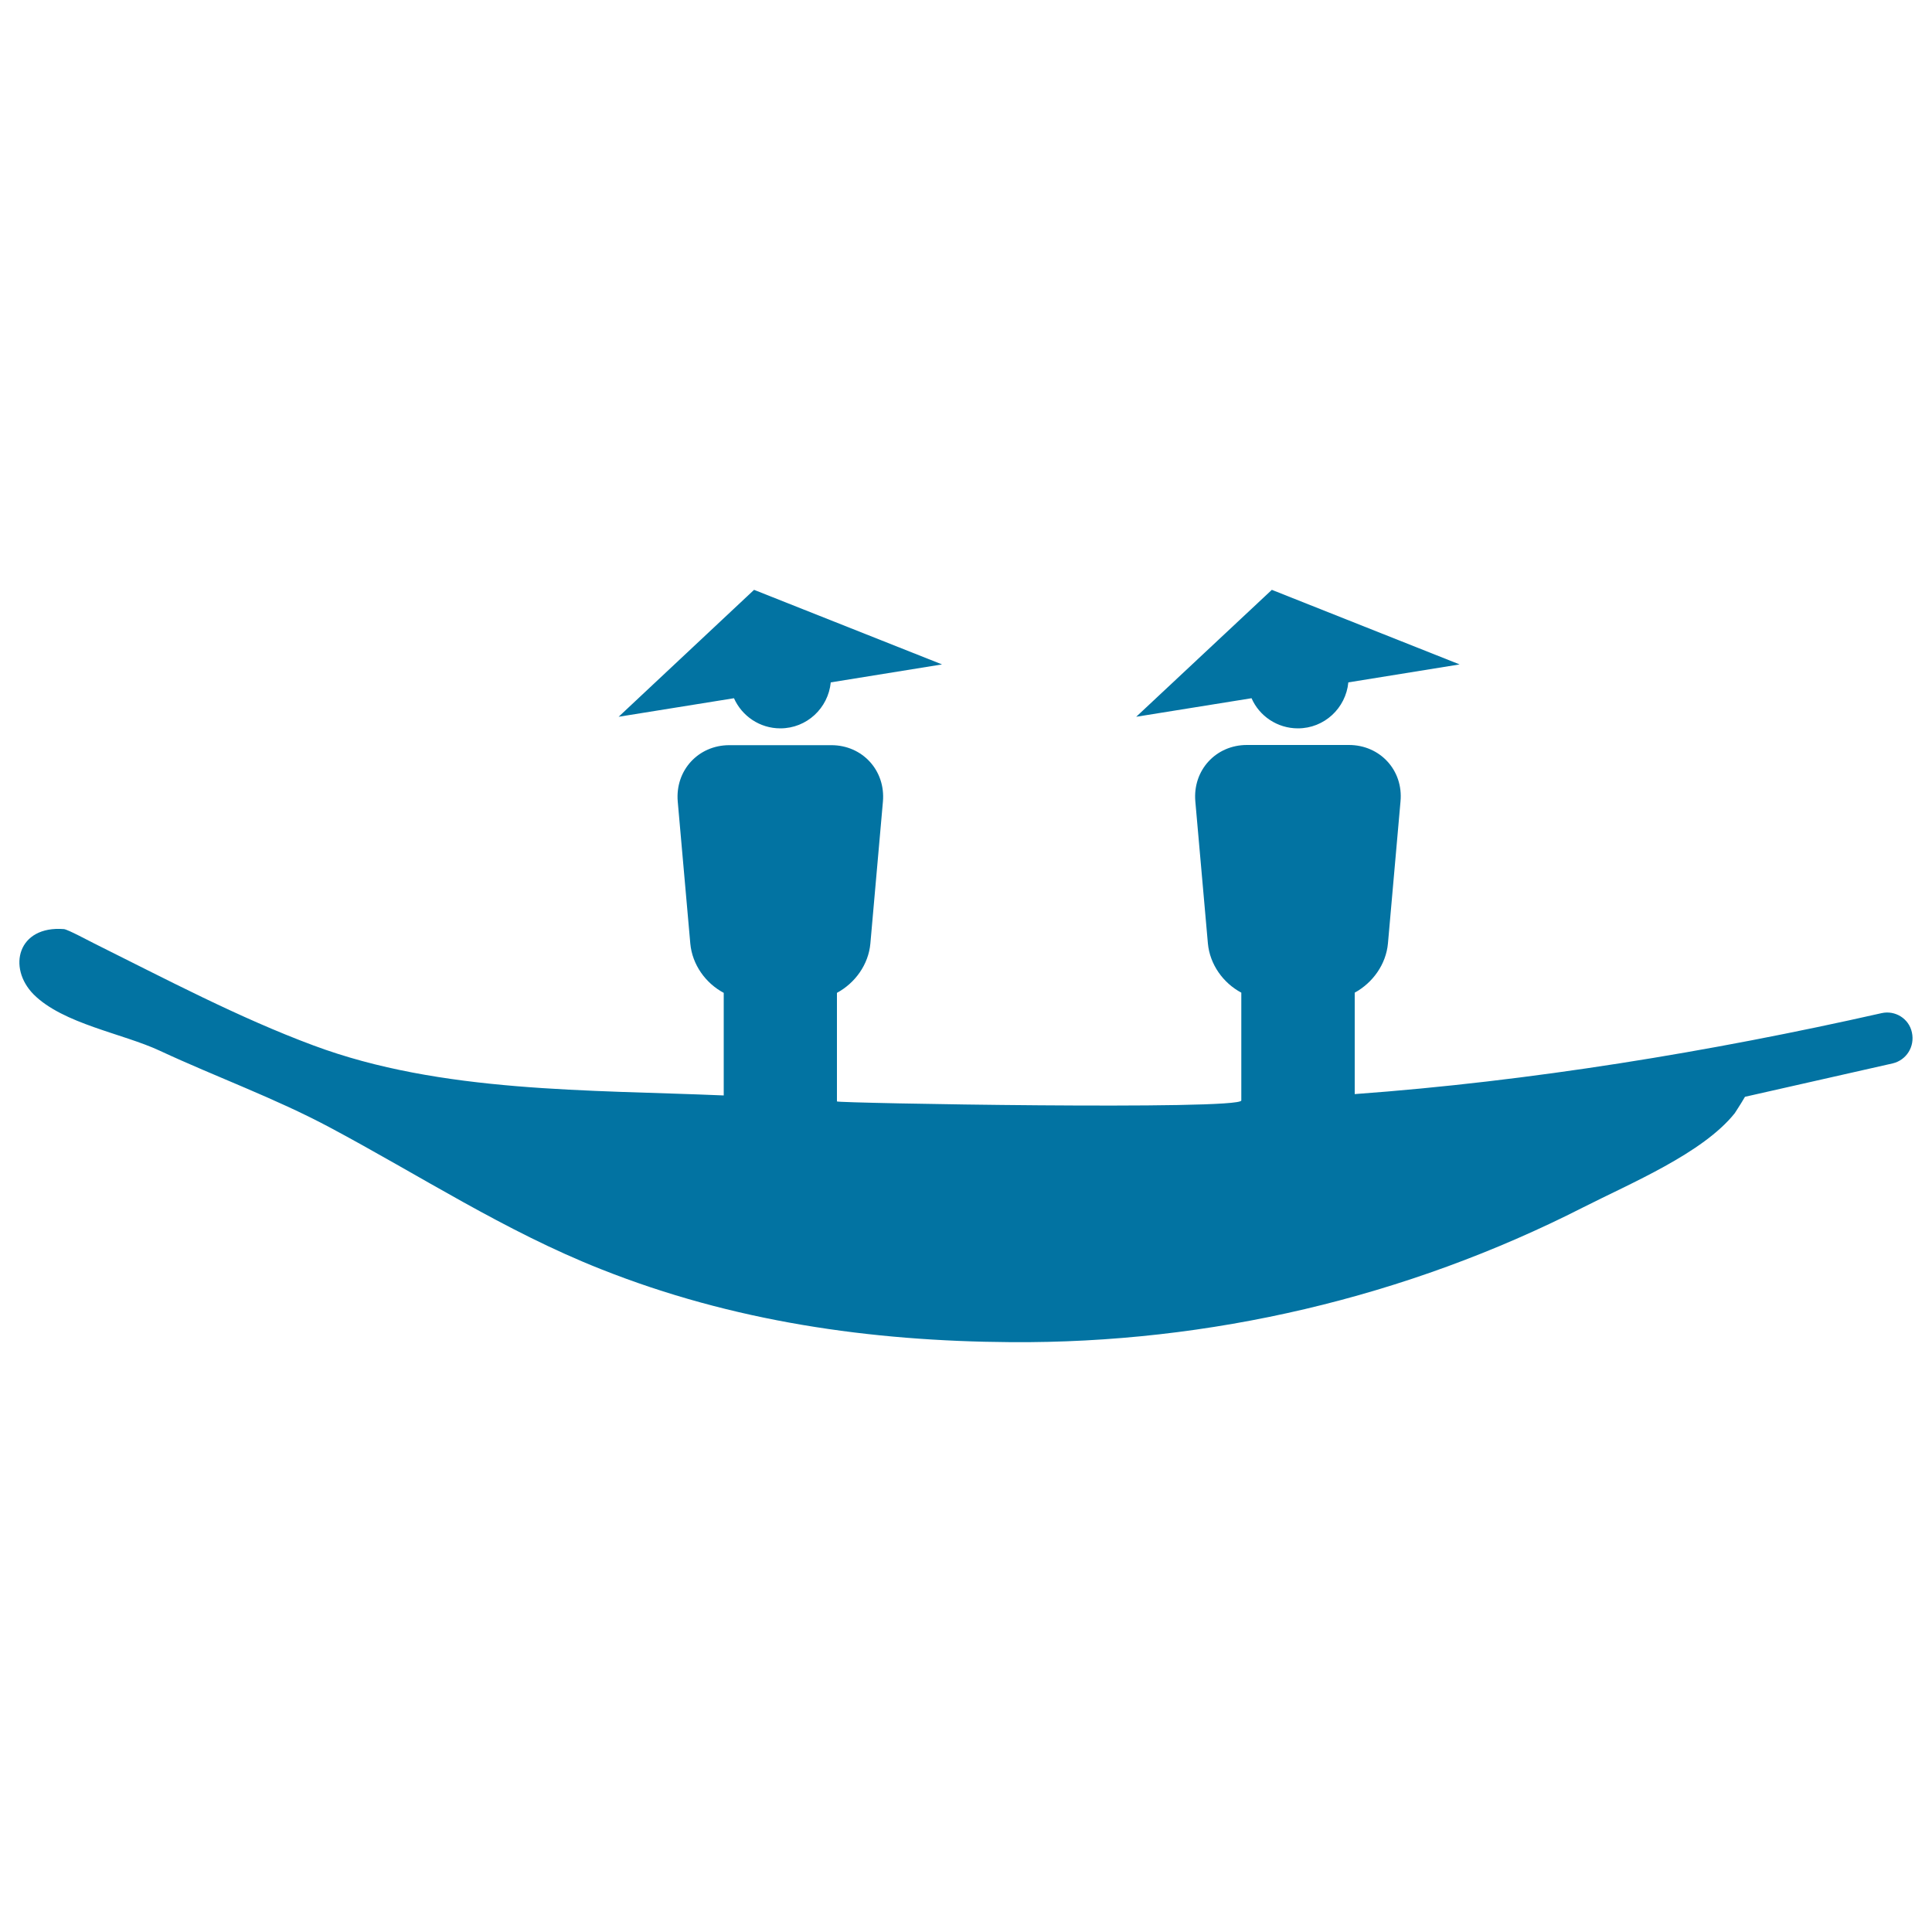 <svg xmlns="http://www.w3.org/2000/svg" viewBox="0 0 1000 1000" style="fill:#0273a2">
<title>Two Chinese With A Canoe SVG icon</title>
<g><path d="M979.7,550.4l-76.5,17.3c-2.8,4.8-5.3,8.4-5.3,8.5c-16.5,20.7-53.8,36.2-78.4,48.7C728,671.5,626,695.4,523.3,694.7c-73-0.5-144.1-10.7-212.3-37.8c-49.8-19.7-93.5-48.4-140.4-73.4c-28.3-15.1-58.8-26.1-87.8-39.6c-19.2-9-50.1-13.9-65.4-29.2C3.7,500.8,9.2,479,33.1,480.9c2.1,0.2,13.5,6.4,15.8,7.5c36.8,18.3,74.8,38.4,113.3,52.7c66.1,24.7,142.8,22.9,212.4,25.9v-53.1c-9.4-5-16.3-14.6-17.3-25.5l-6.5-73.5c-1.4-16.1,10.6-29.2,26.7-29.2h52.8c16.1,0,28.1,13.1,26.7,29.2l-6.5,73.5c-1,10.9-7.9,20.4-17.3,25.5v56.2c0,0.9,209.1,4.6,209.3-0.5c0,0,0-55.8,0-55.8c-9.4-5-16.3-14.6-17.3-25.5l-6.5-73.5c-1.4-16.1,10.6-29.2,26.7-29.2h52.8c16.1,0,28.2,13.1,26.7,29.2l-6.5,73.5c-1,10.9-7.9,20.4-17.2,25.5v52.5c90.7-6.6,184.1-21.9,272.7-41.9c7-1.6,14.2,2.8,15.7,10C991.2,541.8,986.7,548.7,979.7,550.4z M403.9,377c13.7,0,24.8-10.5,26.1-23.8l57.6-9.3l-97.3-38.6L320.2,371l59.7-9.6C384,370.6,393.2,377,403.9,377z M671.8,377c13.7,0,24.8-10.5,26.1-23.8l57.6-9.3l-97.2-38.6L588.1,371l59.7-9.6C651.8,370.6,661.1,377,671.8,377z"/></g>
</svg>